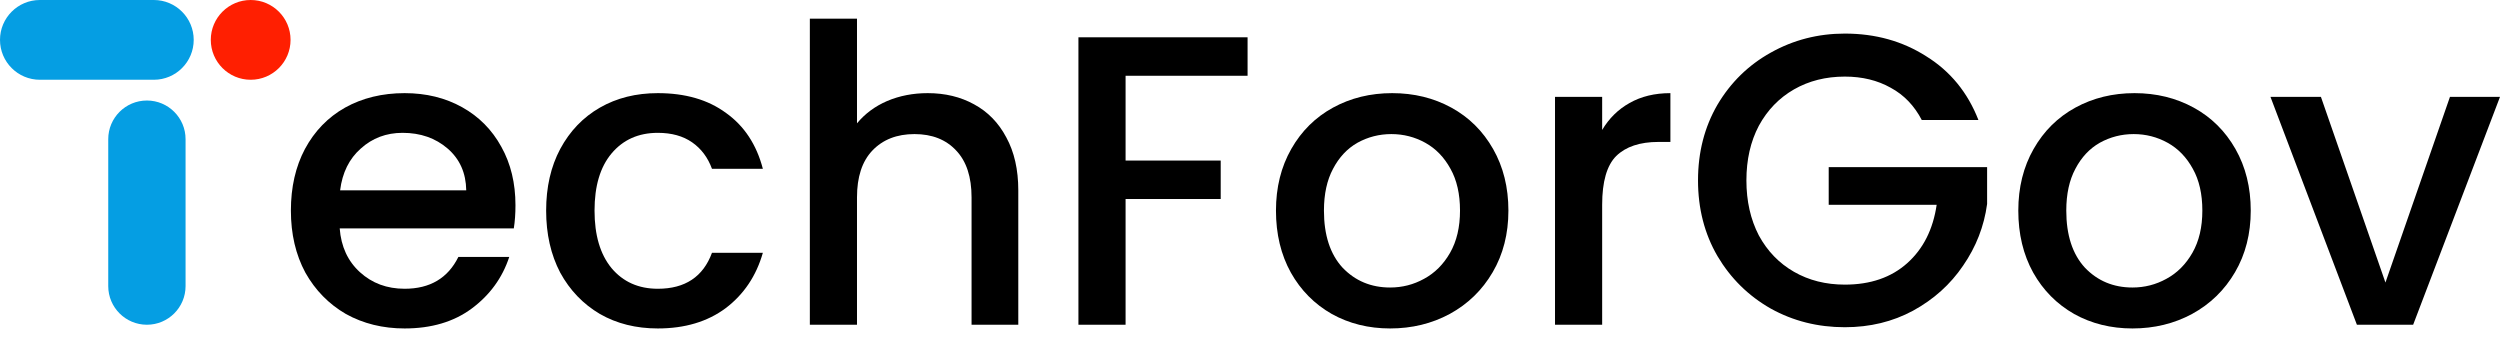 <svg xmlns="http://www.w3.org/2000/svg" width="199" height="27" viewBox="0 0 199 27" fill="none"><path d="M41.031 16.335C41.031 17.015 40.987 17.63 40.899 18.179H27.04C27.149 19.627 27.687 20.79 28.653 21.668C29.618 22.546 30.803 22.985 32.208 22.985C34.227 22.985 35.654 22.14 36.488 20.45H40.537C39.988 22.118 38.99 23.49 37.541 24.565C36.115 25.619 34.337 26.145 32.208 26.145C30.474 26.145 28.916 25.761 27.533 24.993C26.173 24.203 25.097 23.106 24.307 21.701C23.539 20.275 23.155 18.628 23.155 16.763C23.155 14.898 23.528 13.262 24.274 11.858C25.042 10.431 26.107 9.334 27.468 8.566C28.85 7.798 30.43 7.414 32.208 7.414C33.92 7.414 35.445 7.787 36.784 8.533C38.123 9.279 39.165 10.332 39.911 11.693C40.658 13.032 41.031 14.579 41.031 16.335ZM37.113 15.15C37.091 13.767 36.597 12.659 35.632 11.825C34.666 10.991 33.47 10.574 32.044 10.574C30.749 10.574 29.64 10.991 28.718 11.825C27.797 12.637 27.248 13.745 27.073 15.15H37.113Z" fill="black"></path><path d="M43.473 16.763C43.473 14.898 43.846 13.262 44.593 11.858C45.361 10.431 46.414 9.334 47.753 8.566C49.092 7.798 50.628 7.414 52.362 7.414C54.556 7.414 56.367 7.94 57.794 8.994C59.242 10.025 60.219 11.507 60.724 13.438H56.674C56.345 12.538 55.818 11.836 55.094 11.331C54.37 10.826 53.459 10.574 52.362 10.574C50.825 10.574 49.596 11.123 48.675 12.22C47.775 13.295 47.325 14.81 47.325 16.763C47.325 18.716 47.775 20.242 48.675 21.339C49.596 22.436 50.825 22.985 52.362 22.985C54.535 22.985 55.972 22.03 56.674 20.121H60.724C60.197 21.965 59.209 23.435 57.761 24.532C56.312 25.608 54.513 26.145 52.362 26.145C50.628 26.145 49.092 25.761 47.753 24.993C46.414 24.203 45.361 23.106 44.593 21.701C43.846 20.275 43.473 18.628 43.473 16.763Z" fill="black"></path><path d="M73.846 7.414C75.229 7.414 76.458 7.71 77.533 8.302C78.631 8.895 79.487 9.773 80.101 10.936C80.737 12.099 81.056 13.504 81.056 15.15V25.849H77.336V15.71C77.336 14.085 76.93 12.845 76.118 11.989C75.306 11.112 74.197 10.673 72.793 10.673C71.388 10.673 70.269 11.112 69.435 11.989C68.623 12.845 68.217 14.085 68.217 15.71V25.849H64.464V1.488H68.217V9.817C68.853 9.049 69.654 8.456 70.62 8.039C71.608 7.622 72.683 7.414 73.846 7.414Z" fill="black"></path><path d="M99.307 2.969V6.031H89.596V12.78H97.168V15.841H89.596V25.849H85.843V2.969H99.307Z" fill="black"></path><path d="M110.653 26.145C108.942 26.145 107.394 25.761 106.012 24.993C104.629 24.203 103.543 23.106 102.753 21.701C101.962 20.275 101.567 18.628 101.567 16.763C101.567 14.919 101.973 13.284 102.785 11.858C103.597 10.431 104.706 9.334 106.11 8.566C107.515 7.798 109.084 7.414 110.818 7.414C112.552 7.414 114.121 7.798 115.526 8.566C116.93 9.334 118.039 10.431 118.851 11.858C119.663 13.284 120.069 14.919 120.069 16.763C120.069 18.607 119.652 20.242 118.818 21.668C117.984 23.095 116.843 24.203 115.394 24.993C113.967 25.761 112.387 26.145 110.653 26.145ZM110.653 22.886C111.619 22.886 112.519 22.656 113.353 22.195C114.209 21.734 114.9 21.043 115.427 20.121C115.954 19.199 116.217 18.08 116.217 16.763C116.217 15.446 115.965 14.338 115.46 13.438C114.955 12.516 114.286 11.825 113.452 11.364C112.618 10.903 111.718 10.673 110.752 10.673C109.787 10.673 108.887 10.903 108.053 11.364C107.241 11.825 106.593 12.516 106.11 13.438C105.628 14.338 105.386 15.446 105.386 16.763C105.386 18.716 105.88 20.231 106.868 21.306C107.877 22.36 109.139 22.886 110.653 22.886Z" fill="black"></path><path d="M127.532 10.344C128.08 9.422 128.805 8.708 129.705 8.204C130.626 7.677 131.713 7.414 132.964 7.414V11.298H132.009C130.539 11.298 129.419 11.671 128.651 12.418C127.905 13.164 127.532 14.459 127.532 16.302V25.849H123.779V7.71H127.532V10.344Z" fill="black"></path><path d="M152.973 9.553C152.38 8.412 151.557 7.556 150.503 6.986C149.45 6.393 148.232 6.097 146.849 6.097C145.335 6.097 143.985 6.437 142.8 7.117C141.615 7.798 140.682 8.763 140.002 10.014C139.343 11.265 139.014 12.714 139.014 14.36C139.014 16.006 139.343 17.465 140.002 18.738C140.682 19.989 141.615 20.955 142.8 21.635C143.985 22.316 145.335 22.656 146.849 22.656C148.89 22.656 150.547 22.085 151.82 20.944C153.093 19.803 153.872 18.255 154.158 16.302H145.565V13.306H158.174V16.236C157.933 18.014 157.296 19.649 156.265 21.142C155.255 22.634 153.927 23.83 152.281 24.73C150.657 25.608 148.846 26.047 146.849 26.047C144.698 26.047 142.734 25.553 140.956 24.565C139.179 23.556 137.763 22.162 136.71 20.384C135.678 18.607 135.162 16.598 135.162 14.36C135.162 12.121 135.678 10.113 136.71 8.335C137.763 6.558 139.179 5.175 140.956 4.187C142.756 3.178 144.72 2.673 146.849 2.673C149.285 2.673 151.447 3.276 153.335 4.484C155.244 5.669 156.627 7.359 157.483 9.553H152.973Z" fill="black"></path><path d="M169.744 26.145C168.032 26.145 166.484 25.761 165.102 24.993C163.719 24.203 162.633 23.106 161.843 21.701C161.052 20.275 160.657 18.628 160.657 16.763C160.657 14.919 161.063 13.284 161.876 11.858C162.688 10.431 163.796 9.334 165.2 8.566C166.605 7.798 168.174 7.414 169.908 7.414C171.642 7.414 173.211 7.798 174.616 8.566C176.02 9.334 177.129 10.431 177.941 11.858C178.753 13.284 179.159 14.919 179.159 16.763C179.159 18.607 178.742 20.242 177.908 21.668C177.074 23.095 175.933 24.203 174.484 24.993C173.058 25.761 171.477 26.145 169.744 26.145ZM169.744 22.886C170.709 22.886 171.609 22.656 172.443 22.195C173.299 21.734 173.99 21.043 174.517 20.121C175.044 19.199 175.307 18.08 175.307 16.763C175.307 15.446 175.055 14.338 174.55 13.438C174.045 12.516 173.376 11.825 172.542 11.364C171.708 10.903 170.808 10.673 169.842 10.673C168.877 10.673 167.977 10.903 167.143 11.364C166.331 11.825 165.683 12.516 165.2 13.438C164.718 14.338 164.476 15.446 164.476 16.763C164.476 18.716 164.97 20.231 165.958 21.306C166.967 22.36 168.229 22.886 169.744 22.886Z" fill="black"></path><path d="M189.881 22.491L195.017 7.71H199L192.087 25.849H187.609L180.729 7.71H184.745L189.881 22.491Z" fill="black"></path><path d="M8.616 11.078C8.616 9.379 9.994 8.001 11.694 8.001C13.393 8.001 14.771 9.379 14.771 11.078V22.772C14.771 24.471 13.393 25.849 11.694 25.849C9.994 25.849 8.616 24.471 8.616 22.772V11.078Z" fill="#059EE3"></path><path d="M12.244 0C13.998 0 15.419 1.421 15.419 3.174C15.419 4.928 13.998 6.349 12.244 6.349H3.174C1.421 6.349 0 4.928 0 3.174C0 1.421 1.421 0 3.174 0H12.244Z" fill="#059EE3"></path><path d="M19.954 0C21.707 0 23.128 1.421 23.128 3.174C23.128 4.928 21.707 6.349 19.954 6.349C18.201 6.349 16.779 4.928 16.779 3.174C16.779 1.421 18.201 0 19.954 0Z" fill="#FF1F01"></path></svg>